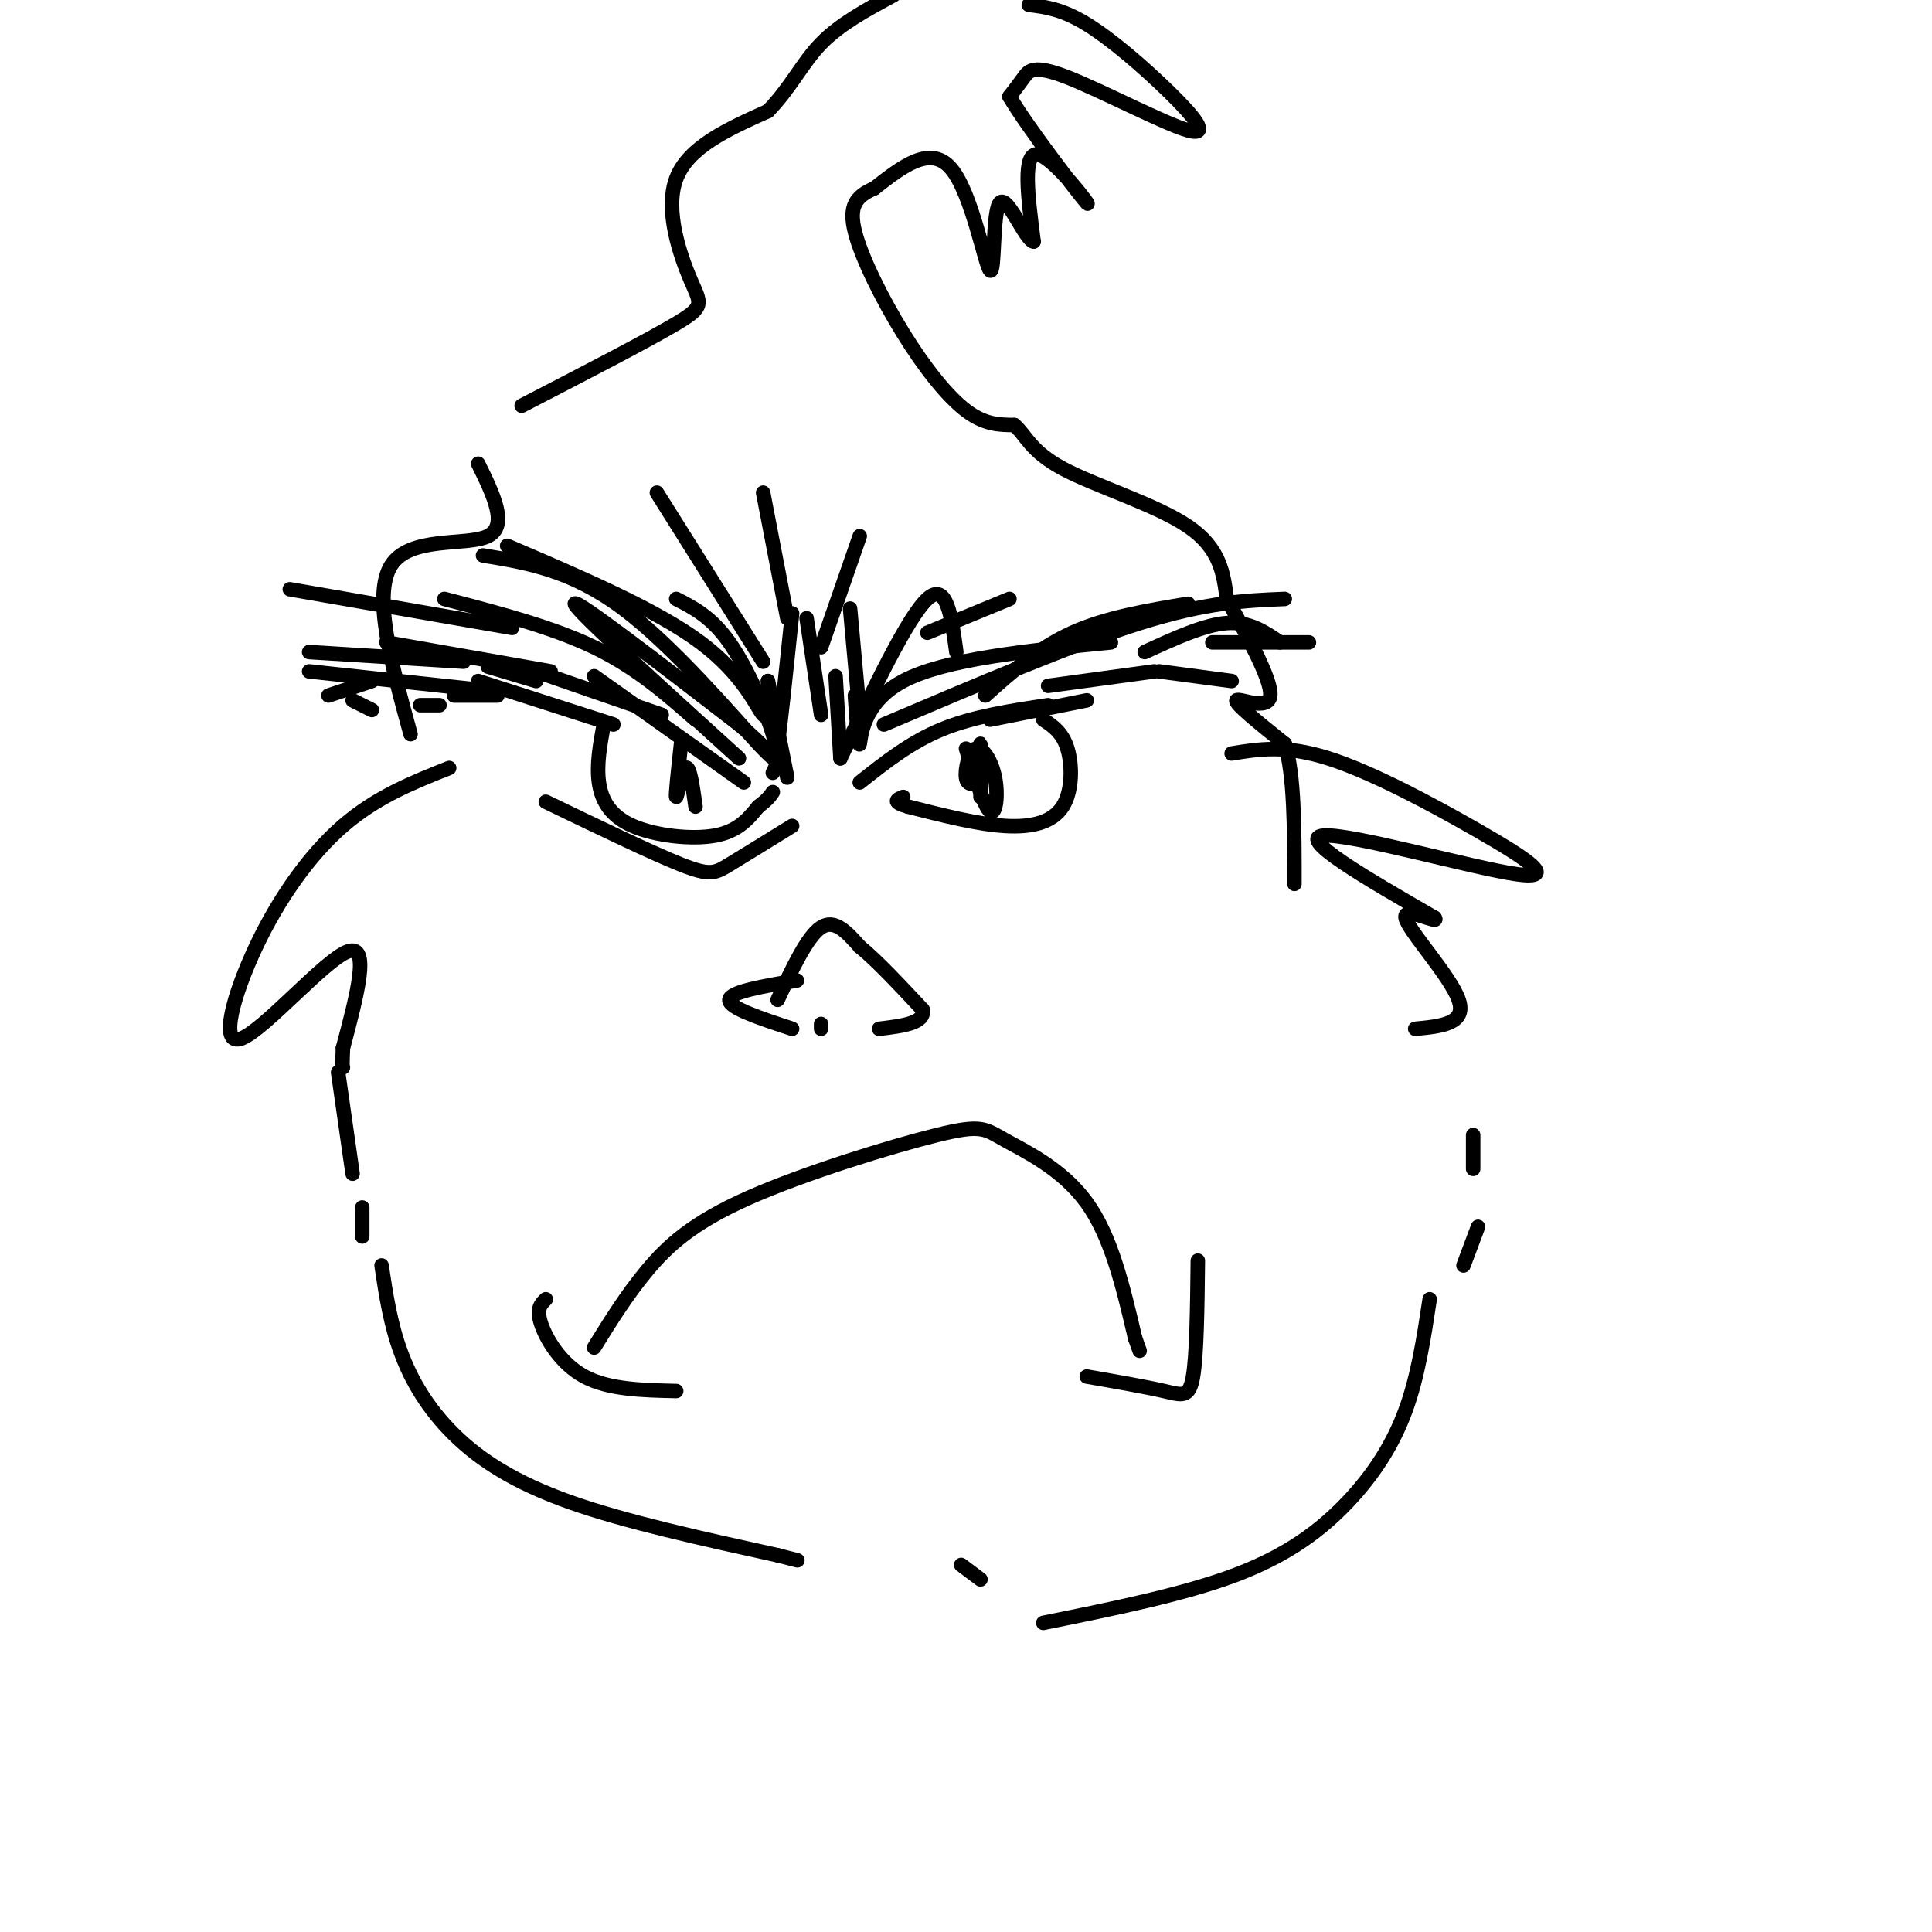<svg viewBox='0 0 400 400' version='1.1' xmlns='http://www.w3.org/2000/svg' xmlns:xlink='http://www.w3.org/1999/xlink'><g fill='none' stroke='rgb(0,0,0)' stroke-width='3' stroke-linecap='round' stroke-linejoin='round'><path d='M154,162c0.000,0.000 -31.000,-22.000 -31,-22'/><path d='M137,148c0.000,0.000 -26.000,-9.000 -26,-9'/><path d='M111,141c0.000,0.000 -10.000,-3.000 -10,-3'/><path d='M127,150c0.000,0.000 -28.000,-9.000 -28,-9'/><path d='M103,144c0.000,0.000 -9.000,0.000 -9,0'/><path d='M91,146c0.000,0.000 -4.000,0.000 -4,0'/><path d='M178,162c5.250,-4.167 10.500,-8.333 17,-11c6.500,-2.667 14.250,-3.833 22,-5'/><path d='M205,149c0.000,0.000 20.000,-4.000 20,-4'/><path d='M217,142c0.000,0.000 22.000,-3.000 22,-3'/><path d='M240,139c0.000,0.000 15.000,2.000 15,2'/><path d='M125,150c-0.762,4.149 -1.524,8.298 -1,12c0.524,3.702 2.333,6.958 7,9c4.667,2.042 12.190,2.869 17,2c4.810,-0.869 6.905,-3.435 9,-6'/><path d='M157,167c2.000,-1.500 2.500,-2.250 3,-3'/><path d='M216,149c1.988,1.321 3.976,2.643 5,6c1.024,3.357 1.083,8.750 -1,12c-2.083,3.250 -6.310,4.357 -12,4c-5.690,-0.357 -12.845,-2.179 -20,-4'/><path d='M188,167c-3.500,-1.000 -2.250,-1.500 -1,-2'/><path d='M200,155c1.900,6.059 3.799,12.118 5,13c1.201,0.882 1.703,-3.413 1,-7c-0.703,-3.587 -2.612,-6.466 -4,-6c-1.388,0.466 -2.254,4.276 -2,6c0.254,1.724 1.627,1.362 3,1'/><path d='M203,162c0.467,-2.111 0.133,-7.889 0,-8c-0.133,-0.111 -0.067,5.444 0,11'/><path d='M141,154c-0.600,5.489 -1.200,10.978 -1,11c0.200,0.022 1.200,-5.422 2,-6c0.800,-0.578 1.400,3.711 2,8'/><path d='M159,141c0.000,0.000 4.000,20.000 4,20'/><path d='M173,140c0.000,0.000 1.000,17.000 1,17'/><path d='M174,157c7.000,-14.667 14.000,-29.333 18,-33c4.000,-3.667 5.000,3.667 6,11'/><path d='M160,160c0.756,-1.467 1.511,-2.933 0,-8c-1.511,-5.067 -5.289,-13.733 -9,-19c-3.711,-5.267 -7.356,-7.133 -11,-9'/><path d='M144,149c-6.167,-5.417 -12.333,-10.833 -21,-15c-8.667,-4.167 -19.833,-7.083 -31,-10'/><path d='M114,139c0.000,0.000 -34.000,-6.000 -34,-6'/><path d='M96,137c0.000,0.000 -32.000,-2.000 -32,-2'/><path d='M77,141c0.000,0.000 -9.000,3.000 -9,3'/><path d='M77,147c0.000,0.000 -4.000,-2.000 -4,-2'/><path d='M204,144c5.500,-4.917 11.000,-9.833 18,-13c7.000,-3.167 15.500,-4.583 24,-6'/><path d='M251,133c0.000,0.000 20.000,0.000 20,0'/><path d='M93,159c-7.528,2.992 -15.056,5.984 -22,12c-6.944,6.016 -13.305,15.056 -18,25c-4.695,9.944 -7.726,20.793 -3,19c4.726,-1.793 17.207,-16.226 22,-18c4.793,-1.774 1.896,9.113 -1,20'/><path d='M71,217c-0.167,4.000 -0.083,4.000 0,4'/><path d='M70,222c0.000,0.000 3.000,21.000 3,21'/><path d='M75,250c0.000,0.000 0.000,6.000 0,6'/><path d='M79,262c0.905,6.036 1.810,12.071 4,18c2.190,5.929 5.667,11.750 11,17c5.333,5.250 12.524,9.929 24,14c11.476,4.071 27.238,7.536 43,11'/><path d='M161,322c7.167,1.833 3.583,0.917 0,0'/><path d='M255,156c5.541,-0.912 11.081,-1.825 20,1c8.919,2.825 21.215,9.386 31,15c9.785,5.614 17.057,10.281 8,9c-9.057,-1.281 -34.445,-8.509 -40,-8c-5.555,0.509 8.722,8.754 23,17'/><path d='M297,190c1.440,1.690 -6.458,-2.583 -6,0c0.458,2.583 9.274,12.024 11,17c1.726,4.976 -3.637,5.488 -9,6'/><path d='M305,235c0.000,0.000 0.000,7.000 0,7'/><path d='M306,254c0.000,0.000 -3.000,8.000 -3,8'/><path d='M296,269c-1.202,7.958 -2.405,15.917 -5,23c-2.595,7.083 -6.583,13.292 -12,19c-5.417,5.708 -12.262,10.917 -23,15c-10.738,4.083 -25.369,7.042 -40,10'/><path d='M203,327c0.000,0.000 -4.000,-3.000 -4,-3'/><path d='M161,207c3.083,-6.583 6.167,-13.167 9,-15c2.833,-1.833 5.417,1.083 8,4'/><path d='M178,196c3.500,2.833 8.250,7.917 13,13'/><path d='M191,209c0.667,2.833 -4.167,3.417 -9,4'/><path d='M123,279c3.373,-5.450 6.745,-10.901 11,-16c4.255,-5.099 9.391,-9.847 21,-15c11.609,-5.153 29.689,-10.711 39,-13c9.311,-2.289 9.853,-1.309 14,1c4.147,2.309 11.899,5.945 17,13c5.101,7.055 7.550,17.527 10,28'/><path d='M235,277c1.667,4.667 0.833,2.333 0,0'/><path d='M248,261c-0.111,9.733 -0.222,19.467 -1,24c-0.778,4.533 -2.222,3.867 -6,3c-3.778,-0.867 -9.889,-1.933 -16,-3'/><path d='M113,269c-1.000,0.956 -2.000,1.911 -1,5c1.000,3.089 4.000,8.311 9,11c5.000,2.689 12.000,2.844 19,3'/><path d='M85,152c-3.956,-14.444 -7.911,-28.889 -4,-35c3.911,-6.111 15.689,-3.889 20,-6c4.311,-2.111 1.156,-8.556 -2,-15'/><path d='M108,84c12.982,-6.708 25.964,-13.417 32,-17c6.036,-3.583 5.125,-4.042 3,-9c-2.125,-4.958 -5.464,-14.417 -3,-21c2.464,-6.583 10.732,-10.292 19,-14'/><path d='M159,23c4.733,-4.844 7.067,-9.956 11,-14c3.933,-4.044 9.467,-7.022 15,-10'/><path d='M213,1c3.453,0.435 6.906,0.871 12,4c5.094,3.129 11.829,8.952 17,14c5.171,5.048 8.778,9.322 4,8c-4.778,-1.322 -17.940,-8.241 -25,-11c-7.060,-2.759 -8.017,-1.360 -9,0c-0.983,1.360 -1.991,2.680 -3,4'/><path d='M209,20c3.738,6.405 14.583,20.417 16,22c1.417,1.583 -6.595,-9.262 -10,-10c-3.405,-0.738 -2.202,8.631 -1,18'/><path d='M214,50c-1.695,-0.223 -5.434,-9.781 -7,-8c-1.566,1.781 -0.960,14.903 -2,14c-1.040,-0.903 -3.726,-15.829 -8,-21c-4.274,-5.171 -10.137,-0.585 -16,4'/><path d='M181,39c-3.812,1.630 -5.341,3.705 -4,9c1.341,5.295 5.553,13.810 10,21c4.447,7.190 9.128,13.054 13,16c3.872,2.946 6.936,2.973 10,3'/><path d='M210,88c2.357,1.964 3.250,5.375 10,9c6.750,3.625 19.357,7.464 26,12c6.643,4.536 7.321,9.768 8,15'/><path d='M254,124c3.810,6.893 9.333,16.625 9,20c-0.333,3.375 -6.524,0.393 -7,1c-0.476,0.607 4.762,4.804 10,9'/><path d='M266,154c2.000,6.333 2.000,17.667 2,29'/><path d='M106,130c0.000,0.000 -46.000,-8.000 -46,-8'/><path d='M101,143c0.000,0.000 -37.000,-4.000 -37,-4'/><path d='M164,127c-1.250,12.000 -2.500,24.000 -3,27c-0.500,3.000 -0.250,-3.000 0,-9'/><path d='M159,141c0.133,4.178 0.267,8.356 -1,7c-1.267,-1.356 -3.933,-8.244 -13,-15c-9.067,-6.756 -24.533,-13.378 -40,-20'/><path d='M153,157c-17.000,-15.417 -34.000,-30.833 -34,-32c0.000,-1.167 17.000,11.917 34,25'/><path d='M153,150c7.488,6.310 9.208,9.583 4,4c-5.208,-5.583 -17.345,-20.024 -28,-28c-10.655,-7.976 -19.827,-9.488 -29,-11'/><path d='M167,128c0.000,0.000 3.000,20.000 3,20'/><path d='M176,126c0.000,0.000 2.000,22.000 2,22'/><path d='M177,144c0.378,5.489 0.756,10.978 1,10c0.244,-0.978 0.356,-8.422 9,-13c8.644,-4.578 25.822,-6.289 43,-8'/><path d='M183,150c19.583,-8.333 39.167,-16.667 53,-21c13.833,-4.333 21.917,-4.667 30,-5'/><path d='M237,135c6.167,-2.833 12.333,-5.667 17,-6c4.667,-0.333 7.833,1.833 11,4'/><path d='M165,203c-6.917,1.167 -13.833,2.333 -14,4c-0.167,1.667 6.417,3.833 13,6'/><path d='M170,213c0.000,0.000 0.000,-1.000 0,-1'/><path d='M164,171c-5.000,3.089 -10.000,6.178 -13,8c-3.000,1.822 -4.000,2.378 -10,0c-6.000,-2.378 -17.000,-7.689 -28,-13'/><path d='M163,128c0.000,0.000 -5.000,-26.000 -5,-26'/><path d='M170,134c0.000,0.000 8.000,-23.000 8,-23'/><path d='M158,137c0.000,0.000 -22.000,-35.000 -22,-35'/><path d='M192,131c0.000,0.000 17.000,-7.000 17,-7'/></g>
</svg>